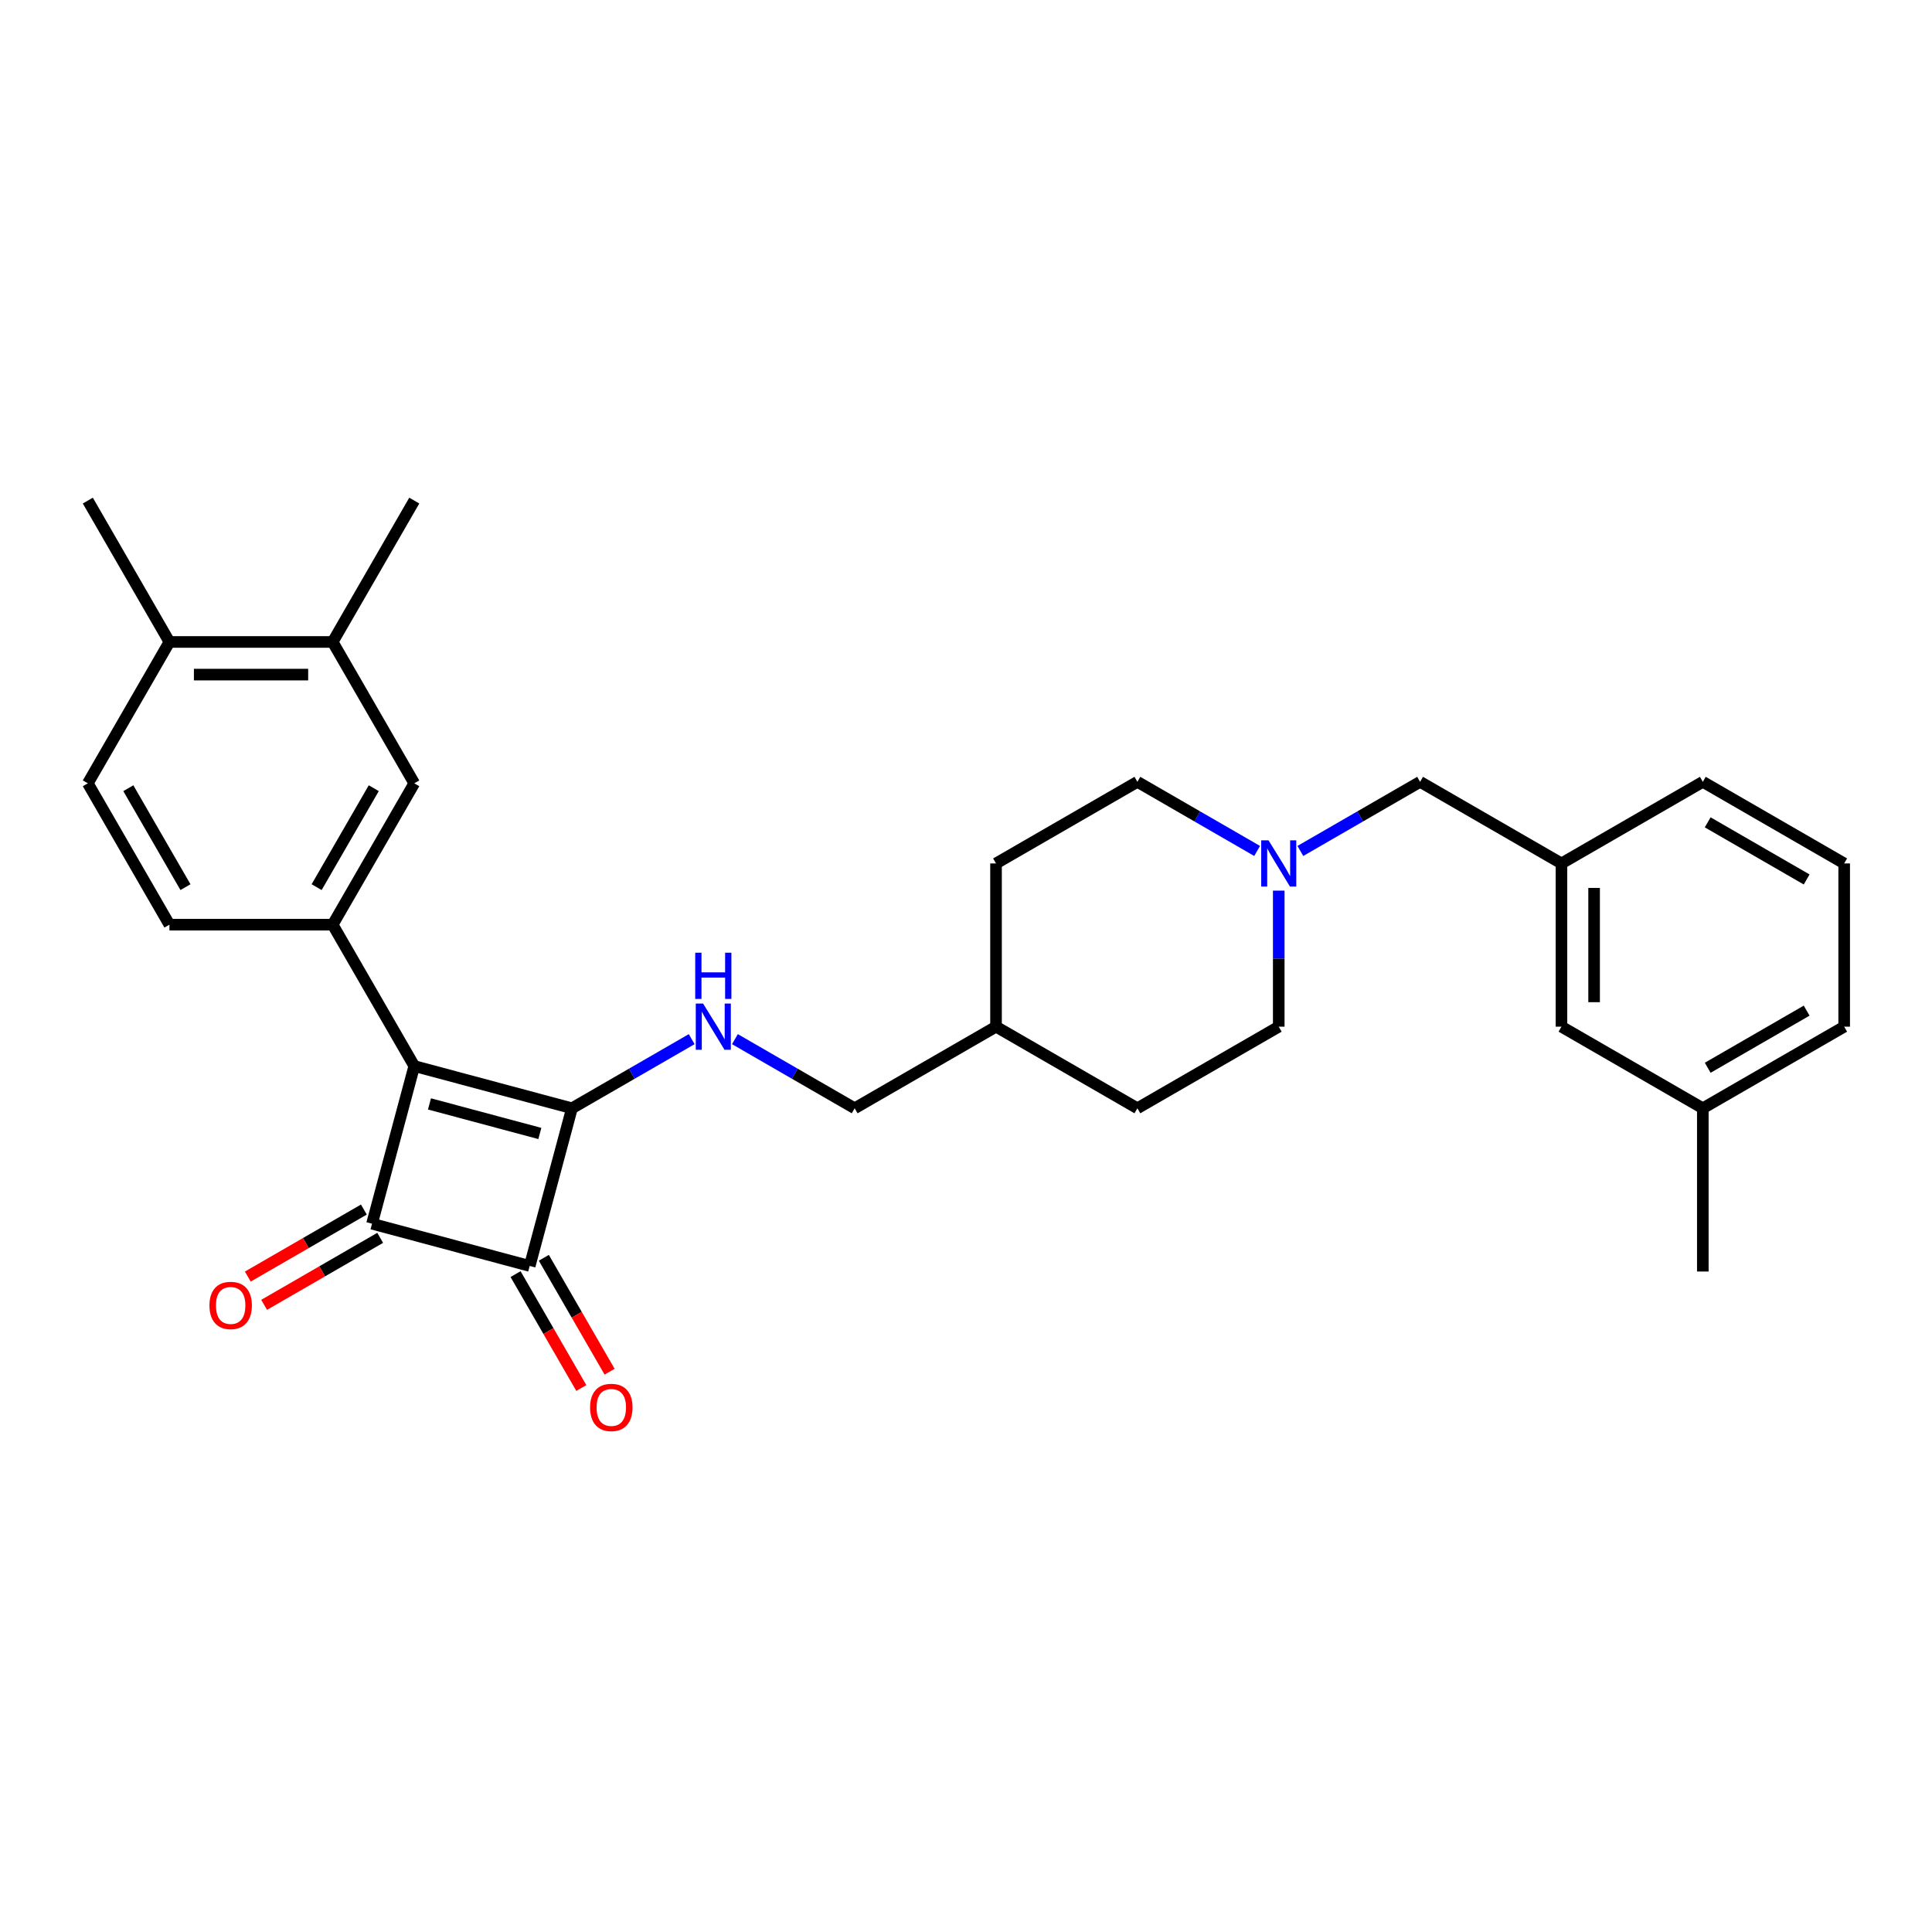 <?xml version='1.0' encoding='iso-8859-1'?>
<svg version='1.1' baseProfile='full'
              xmlns='http://www.w3.org/2000/svg'
                      xmlns:rdkit='http://www.rdkit.org/xml'
                      xmlns:xlink='http://www.w3.org/1999/xlink'
                  xml:space='preserve'
width='1000px' height='1000px' viewBox='0 0 1000 1000'>
<!-- END OF HEADER -->
<rect style='opacity:1.0;fill:#FFFFFF;stroke:none' width='1000' height='1000' x='0' y='0'> </rect>
<path class='bond-0' d='M 214.428,551.779 L 296.036,573.646' style='fill:none;fill-rule:evenodd;stroke:#000000;stroke-width:6px;stroke-linecap:butt;stroke-linejoin:miter;stroke-opacity:1' />
<path class='bond-0' d='M 222.296,571.381 L 279.422,586.687' style='fill:none;fill-rule:evenodd;stroke:#000000;stroke-width:6px;stroke-linecap:butt;stroke-linejoin:miter;stroke-opacity:1' />
<path class='bond-1' d='M 214.428,551.779 L 192.561,633.387' style='fill:none;fill-rule:evenodd;stroke:#000000;stroke-width:6px;stroke-linecap:butt;stroke-linejoin:miter;stroke-opacity:1' />
<path class='bond-3' d='M 214.428,551.779 L 172.185,478.611' style='fill:none;fill-rule:evenodd;stroke:#000000;stroke-width:6px;stroke-linecap:butt;stroke-linejoin:miter;stroke-opacity:1' />
<path class='bond-4' d='M 296.036,573.646 L 327.027,555.753' style='fill:none;fill-rule:evenodd;stroke:#000000;stroke-width:6px;stroke-linecap:butt;stroke-linejoin:miter;stroke-opacity:1' />
<path class='bond-4' d='M 327.027,555.753 L 358.018,537.861' style='fill:none;fill-rule:evenodd;stroke:#0000FF;stroke-width:6px;stroke-linecap:butt;stroke-linejoin:miter;stroke-opacity:1' />
<path class='bond-29' d='M 296.036,573.646 L 274.169,655.254' style='fill:none;fill-rule:evenodd;stroke:#000000;stroke-width:6px;stroke-linecap:butt;stroke-linejoin:miter;stroke-opacity:1' />
<path class='bond-2' d='M 192.561,633.387 L 274.169,655.254' style='fill:none;fill-rule:evenodd;stroke:#000000;stroke-width:6px;stroke-linecap:butt;stroke-linejoin:miter;stroke-opacity:1' />
<path class='bond-8' d='M 188.337,626.07 L 158.301,643.412' style='fill:none;fill-rule:evenodd;stroke:#000000;stroke-width:6px;stroke-linecap:butt;stroke-linejoin:miter;stroke-opacity:1' />
<path class='bond-8' d='M 158.301,643.412 L 128.265,660.753' style='fill:none;fill-rule:evenodd;stroke:#FF0000;stroke-width:6px;stroke-linecap:butt;stroke-linejoin:miter;stroke-opacity:1' />
<path class='bond-8' d='M 196.786,640.704 L 166.75,658.045' style='fill:none;fill-rule:evenodd;stroke:#000000;stroke-width:6px;stroke-linecap:butt;stroke-linejoin:miter;stroke-opacity:1' />
<path class='bond-8' d='M 166.75,658.045 L 136.713,675.387' style='fill:none;fill-rule:evenodd;stroke:#FF0000;stroke-width:6px;stroke-linecap:butt;stroke-linejoin:miter;stroke-opacity:1' />
<path class='bond-9' d='M 266.853,659.478 L 283.872,688.957' style='fill:none;fill-rule:evenodd;stroke:#000000;stroke-width:6px;stroke-linecap:butt;stroke-linejoin:miter;stroke-opacity:1' />
<path class='bond-9' d='M 283.872,688.957 L 300.891,718.435' style='fill:none;fill-rule:evenodd;stroke:#FF0000;stroke-width:6px;stroke-linecap:butt;stroke-linejoin:miter;stroke-opacity:1' />
<path class='bond-9' d='M 281.486,651.029 L 298.506,680.508' style='fill:none;fill-rule:evenodd;stroke:#000000;stroke-width:6px;stroke-linecap:butt;stroke-linejoin:miter;stroke-opacity:1' />
<path class='bond-9' d='M 298.506,680.508 L 315.525,709.987' style='fill:none;fill-rule:evenodd;stroke:#FF0000;stroke-width:6px;stroke-linecap:butt;stroke-linejoin:miter;stroke-opacity:1' />
<path class='bond-5' d='M 172.185,478.611 L 214.428,405.444' style='fill:none;fill-rule:evenodd;stroke:#000000;stroke-width:6px;stroke-linecap:butt;stroke-linejoin:miter;stroke-opacity:1' />
<path class='bond-5' d='M 163.888,459.188 L 193.458,407.97' style='fill:none;fill-rule:evenodd;stroke:#000000;stroke-width:6px;stroke-linecap:butt;stroke-linejoin:miter;stroke-opacity:1' />
<path class='bond-10' d='M 172.185,478.611 L 87.698,478.611' style='fill:none;fill-rule:evenodd;stroke:#000000;stroke-width:6px;stroke-linecap:butt;stroke-linejoin:miter;stroke-opacity:1' />
<path class='bond-15' d='M 380.39,537.861 L 411.381,555.753' style='fill:none;fill-rule:evenodd;stroke:#0000FF;stroke-width:6px;stroke-linecap:butt;stroke-linejoin:miter;stroke-opacity:1' />
<path class='bond-15' d='M 411.381,555.753 L 442.372,573.646' style='fill:none;fill-rule:evenodd;stroke:#000000;stroke-width:6px;stroke-linecap:butt;stroke-linejoin:miter;stroke-opacity:1' />
<path class='bond-7' d='M 214.428,405.444 L 172.185,332.276' style='fill:none;fill-rule:evenodd;stroke:#000000;stroke-width:6px;stroke-linecap:butt;stroke-linejoin:miter;stroke-opacity:1' />
<path class='bond-6' d='M 650.689,440.457 L 619.698,422.565' style='fill:none;fill-rule:evenodd;stroke:#0000FF;stroke-width:6px;stroke-linecap:butt;stroke-linejoin:miter;stroke-opacity:1' />
<path class='bond-6' d='M 619.698,422.565 L 588.707,404.672' style='fill:none;fill-rule:evenodd;stroke:#000000;stroke-width:6px;stroke-linecap:butt;stroke-linejoin:miter;stroke-opacity:1' />
<path class='bond-12' d='M 673.061,440.457 L 704.052,422.565' style='fill:none;fill-rule:evenodd;stroke:#0000FF;stroke-width:6px;stroke-linecap:butt;stroke-linejoin:miter;stroke-opacity:1' />
<path class='bond-12' d='M 704.052,422.565 L 735.042,404.672' style='fill:none;fill-rule:evenodd;stroke:#000000;stroke-width:6px;stroke-linecap:butt;stroke-linejoin:miter;stroke-opacity:1' />
<path class='bond-31' d='M 661.875,460.991 L 661.875,496.197' style='fill:none;fill-rule:evenodd;stroke:#0000FF;stroke-width:6px;stroke-linecap:butt;stroke-linejoin:miter;stroke-opacity:1' />
<path class='bond-31' d='M 661.875,496.197 L 661.875,531.402' style='fill:none;fill-rule:evenodd;stroke:#000000;stroke-width:6px;stroke-linecap:butt;stroke-linejoin:miter;stroke-opacity:1' />
<path class='bond-24' d='M 172.185,332.276 L 214.428,259.108' style='fill:none;fill-rule:evenodd;stroke:#000000;stroke-width:6px;stroke-linecap:butt;stroke-linejoin:miter;stroke-opacity:1' />
<path class='bond-30' d='M 172.185,332.276 L 87.698,332.276' style='fill:none;fill-rule:evenodd;stroke:#000000;stroke-width:6px;stroke-linecap:butt;stroke-linejoin:miter;stroke-opacity:1' />
<path class='bond-30' d='M 159.512,349.173 L 100.371,349.173' style='fill:none;fill-rule:evenodd;stroke:#000000;stroke-width:6px;stroke-linecap:butt;stroke-linejoin:miter;stroke-opacity:1' />
<path class='bond-13' d='M 87.698,478.611 L 45.455,405.444' style='fill:none;fill-rule:evenodd;stroke:#000000;stroke-width:6px;stroke-linecap:butt;stroke-linejoin:miter;stroke-opacity:1' />
<path class='bond-13' d='M 95.995,459.188 L 66.425,407.97' style='fill:none;fill-rule:evenodd;stroke:#000000;stroke-width:6px;stroke-linecap:butt;stroke-linejoin:miter;stroke-opacity:1' />
<path class='bond-11' d='M 87.698,332.276 L 45.455,405.444' style='fill:none;fill-rule:evenodd;stroke:#000000;stroke-width:6px;stroke-linecap:butt;stroke-linejoin:miter;stroke-opacity:1' />
<path class='bond-26' d='M 87.698,332.276 L 45.455,259.108' style='fill:none;fill-rule:evenodd;stroke:#000000;stroke-width:6px;stroke-linecap:butt;stroke-linejoin:miter;stroke-opacity:1' />
<path class='bond-14' d='M 735.042,404.672 L 808.21,446.916' style='fill:none;fill-rule:evenodd;stroke:#000000;stroke-width:6px;stroke-linecap:butt;stroke-linejoin:miter;stroke-opacity:1' />
<path class='bond-18' d='M 808.21,446.916 L 808.21,531.402' style='fill:none;fill-rule:evenodd;stroke:#000000;stroke-width:6px;stroke-linecap:butt;stroke-linejoin:miter;stroke-opacity:1' />
<path class='bond-18' d='M 825.107,459.589 L 825.107,518.729' style='fill:none;fill-rule:evenodd;stroke:#000000;stroke-width:6px;stroke-linecap:butt;stroke-linejoin:miter;stroke-opacity:1' />
<path class='bond-25' d='M 808.21,446.916 L 881.378,404.672' style='fill:none;fill-rule:evenodd;stroke:#000000;stroke-width:6px;stroke-linecap:butt;stroke-linejoin:miter;stroke-opacity:1' />
<path class='bond-19' d='M 442.372,573.646 L 515.539,531.402' style='fill:none;fill-rule:evenodd;stroke:#000000;stroke-width:6px;stroke-linecap:butt;stroke-linejoin:miter;stroke-opacity:1' />
<path class='bond-16' d='M 661.875,531.402 L 588.707,573.646' style='fill:none;fill-rule:evenodd;stroke:#000000;stroke-width:6px;stroke-linecap:butt;stroke-linejoin:miter;stroke-opacity:1' />
<path class='bond-17' d='M 588.707,404.672 L 515.539,446.916' style='fill:none;fill-rule:evenodd;stroke:#000000;stroke-width:6px;stroke-linecap:butt;stroke-linejoin:miter;stroke-opacity:1' />
<path class='bond-20' d='M 808.21,531.402 L 881.378,573.646' style='fill:none;fill-rule:evenodd;stroke:#000000;stroke-width:6px;stroke-linecap:butt;stroke-linejoin:miter;stroke-opacity:1' />
<path class='bond-21' d='M 515.539,531.402 L 588.707,573.646' style='fill:none;fill-rule:evenodd;stroke:#000000;stroke-width:6px;stroke-linecap:butt;stroke-linejoin:miter;stroke-opacity:1' />
<path class='bond-22' d='M 515.539,531.402 L 515.539,446.916' style='fill:none;fill-rule:evenodd;stroke:#000000;stroke-width:6px;stroke-linecap:butt;stroke-linejoin:miter;stroke-opacity:1' />
<path class='bond-28' d='M 881.378,573.646 L 881.378,658.133' style='fill:none;fill-rule:evenodd;stroke:#000000;stroke-width:6px;stroke-linecap:butt;stroke-linejoin:miter;stroke-opacity:1' />
<path class='bond-32' d='M 881.378,573.646 L 954.545,531.402' style='fill:none;fill-rule:evenodd;stroke:#000000;stroke-width:6px;stroke-linecap:butt;stroke-linejoin:miter;stroke-opacity:1' />
<path class='bond-32' d='M 883.904,552.676 L 935.122,523.105' style='fill:none;fill-rule:evenodd;stroke:#000000;stroke-width:6px;stroke-linecap:butt;stroke-linejoin:miter;stroke-opacity:1' />
<path class='bond-23' d='M 954.545,446.916 L 881.378,404.672' style='fill:none;fill-rule:evenodd;stroke:#000000;stroke-width:6px;stroke-linecap:butt;stroke-linejoin:miter;stroke-opacity:1' />
<path class='bond-23' d='M 935.122,455.213 L 883.904,425.642' style='fill:none;fill-rule:evenodd;stroke:#000000;stroke-width:6px;stroke-linecap:butt;stroke-linejoin:miter;stroke-opacity:1' />
<path class='bond-27' d='M 954.545,446.916 L 954.545,531.402' style='fill:none;fill-rule:evenodd;stroke:#000000;stroke-width:6px;stroke-linecap:butt;stroke-linejoin:miter;stroke-opacity:1' />
<path  class='atom-5' d='M 363.915 519.439
L 371.755 532.112
Q 372.533 533.363, 373.783 535.627
Q 375.033 537.891, 375.101 538.026
L 375.101 519.439
L 378.278 519.439
L 378.278 543.366
L 375 543.366
L 366.585 529.51
Q 365.605 527.888, 364.557 526.029
Q 363.543 524.17, 363.239 523.596
L 363.239 543.366
L 360.13 543.366
L 360.13 519.439
L 363.915 519.439
' fill='#0000FF'/>
<path  class='atom-5' d='M 359.843 493.12
L 363.087 493.12
L 363.087 503.292
L 375.321 503.292
L 375.321 493.12
L 378.565 493.12
L 378.565 517.046
L 375.321 517.046
L 375.321 505.996
L 363.087 505.996
L 363.087 517.046
L 359.843 517.046
L 359.843 493.12
' fill='#0000FF'/>
<path  class='atom-7' d='M 656.586 434.952
L 664.426 447.625
Q 665.203 448.876, 666.454 451.14
Q 667.704 453.404, 667.772 453.539
L 667.772 434.952
L 670.949 434.952
L 670.949 458.879
L 667.67 458.879
L 659.256 445.023
Q 658.275 443.401, 657.228 441.542
Q 656.214 439.684, 655.91 439.109
L 655.91 458.879
L 652.801 458.879
L 652.801 434.952
L 656.586 434.952
' fill='#0000FF'/>
<path  class='atom-9' d='M 108.41 675.698
Q 108.41 669.953, 111.249 666.742
Q 114.088 663.532, 119.394 663.532
Q 124.699 663.532, 127.538 666.742
Q 130.377 669.953, 130.377 675.698
Q 130.377 681.511, 127.504 684.823
Q 124.632 688.101, 119.394 688.101
Q 114.122 688.101, 111.249 684.823
Q 108.41 681.544, 108.41 675.698
M 119.394 685.397
Q 123.043 685.397, 125.004 682.964
Q 126.997 680.497, 126.997 675.698
Q 126.997 671.001, 125.004 668.635
Q 123.043 666.235, 119.394 666.235
Q 115.744 666.235, 113.75 668.601
Q 111.79 670.967, 111.79 675.698
Q 111.79 680.531, 113.75 682.964
Q 115.744 685.397, 119.394 685.397
' fill='#FF0000'/>
<path  class='atom-10' d='M 305.429 728.489
Q 305.429 722.744, 308.268 719.534
Q 311.107 716.323, 316.413 716.323
Q 321.718 716.323, 324.557 719.534
Q 327.396 722.744, 327.396 728.489
Q 327.396 734.302, 324.523 737.614
Q 321.651 740.892, 316.413 740.892
Q 311.141 740.892, 308.268 737.614
Q 305.429 734.336, 305.429 728.489
M 316.413 738.188
Q 320.063 738.188, 322.023 735.755
Q 324.017 733.288, 324.017 728.489
Q 324.017 723.792, 322.023 721.426
Q 320.063 719.027, 316.413 719.027
Q 312.763 719.027, 310.769 721.392
Q 308.809 723.758, 308.809 728.489
Q 308.809 733.322, 310.769 735.755
Q 312.763 738.188, 316.413 738.188
' fill='#FF0000'/>
</svg>
